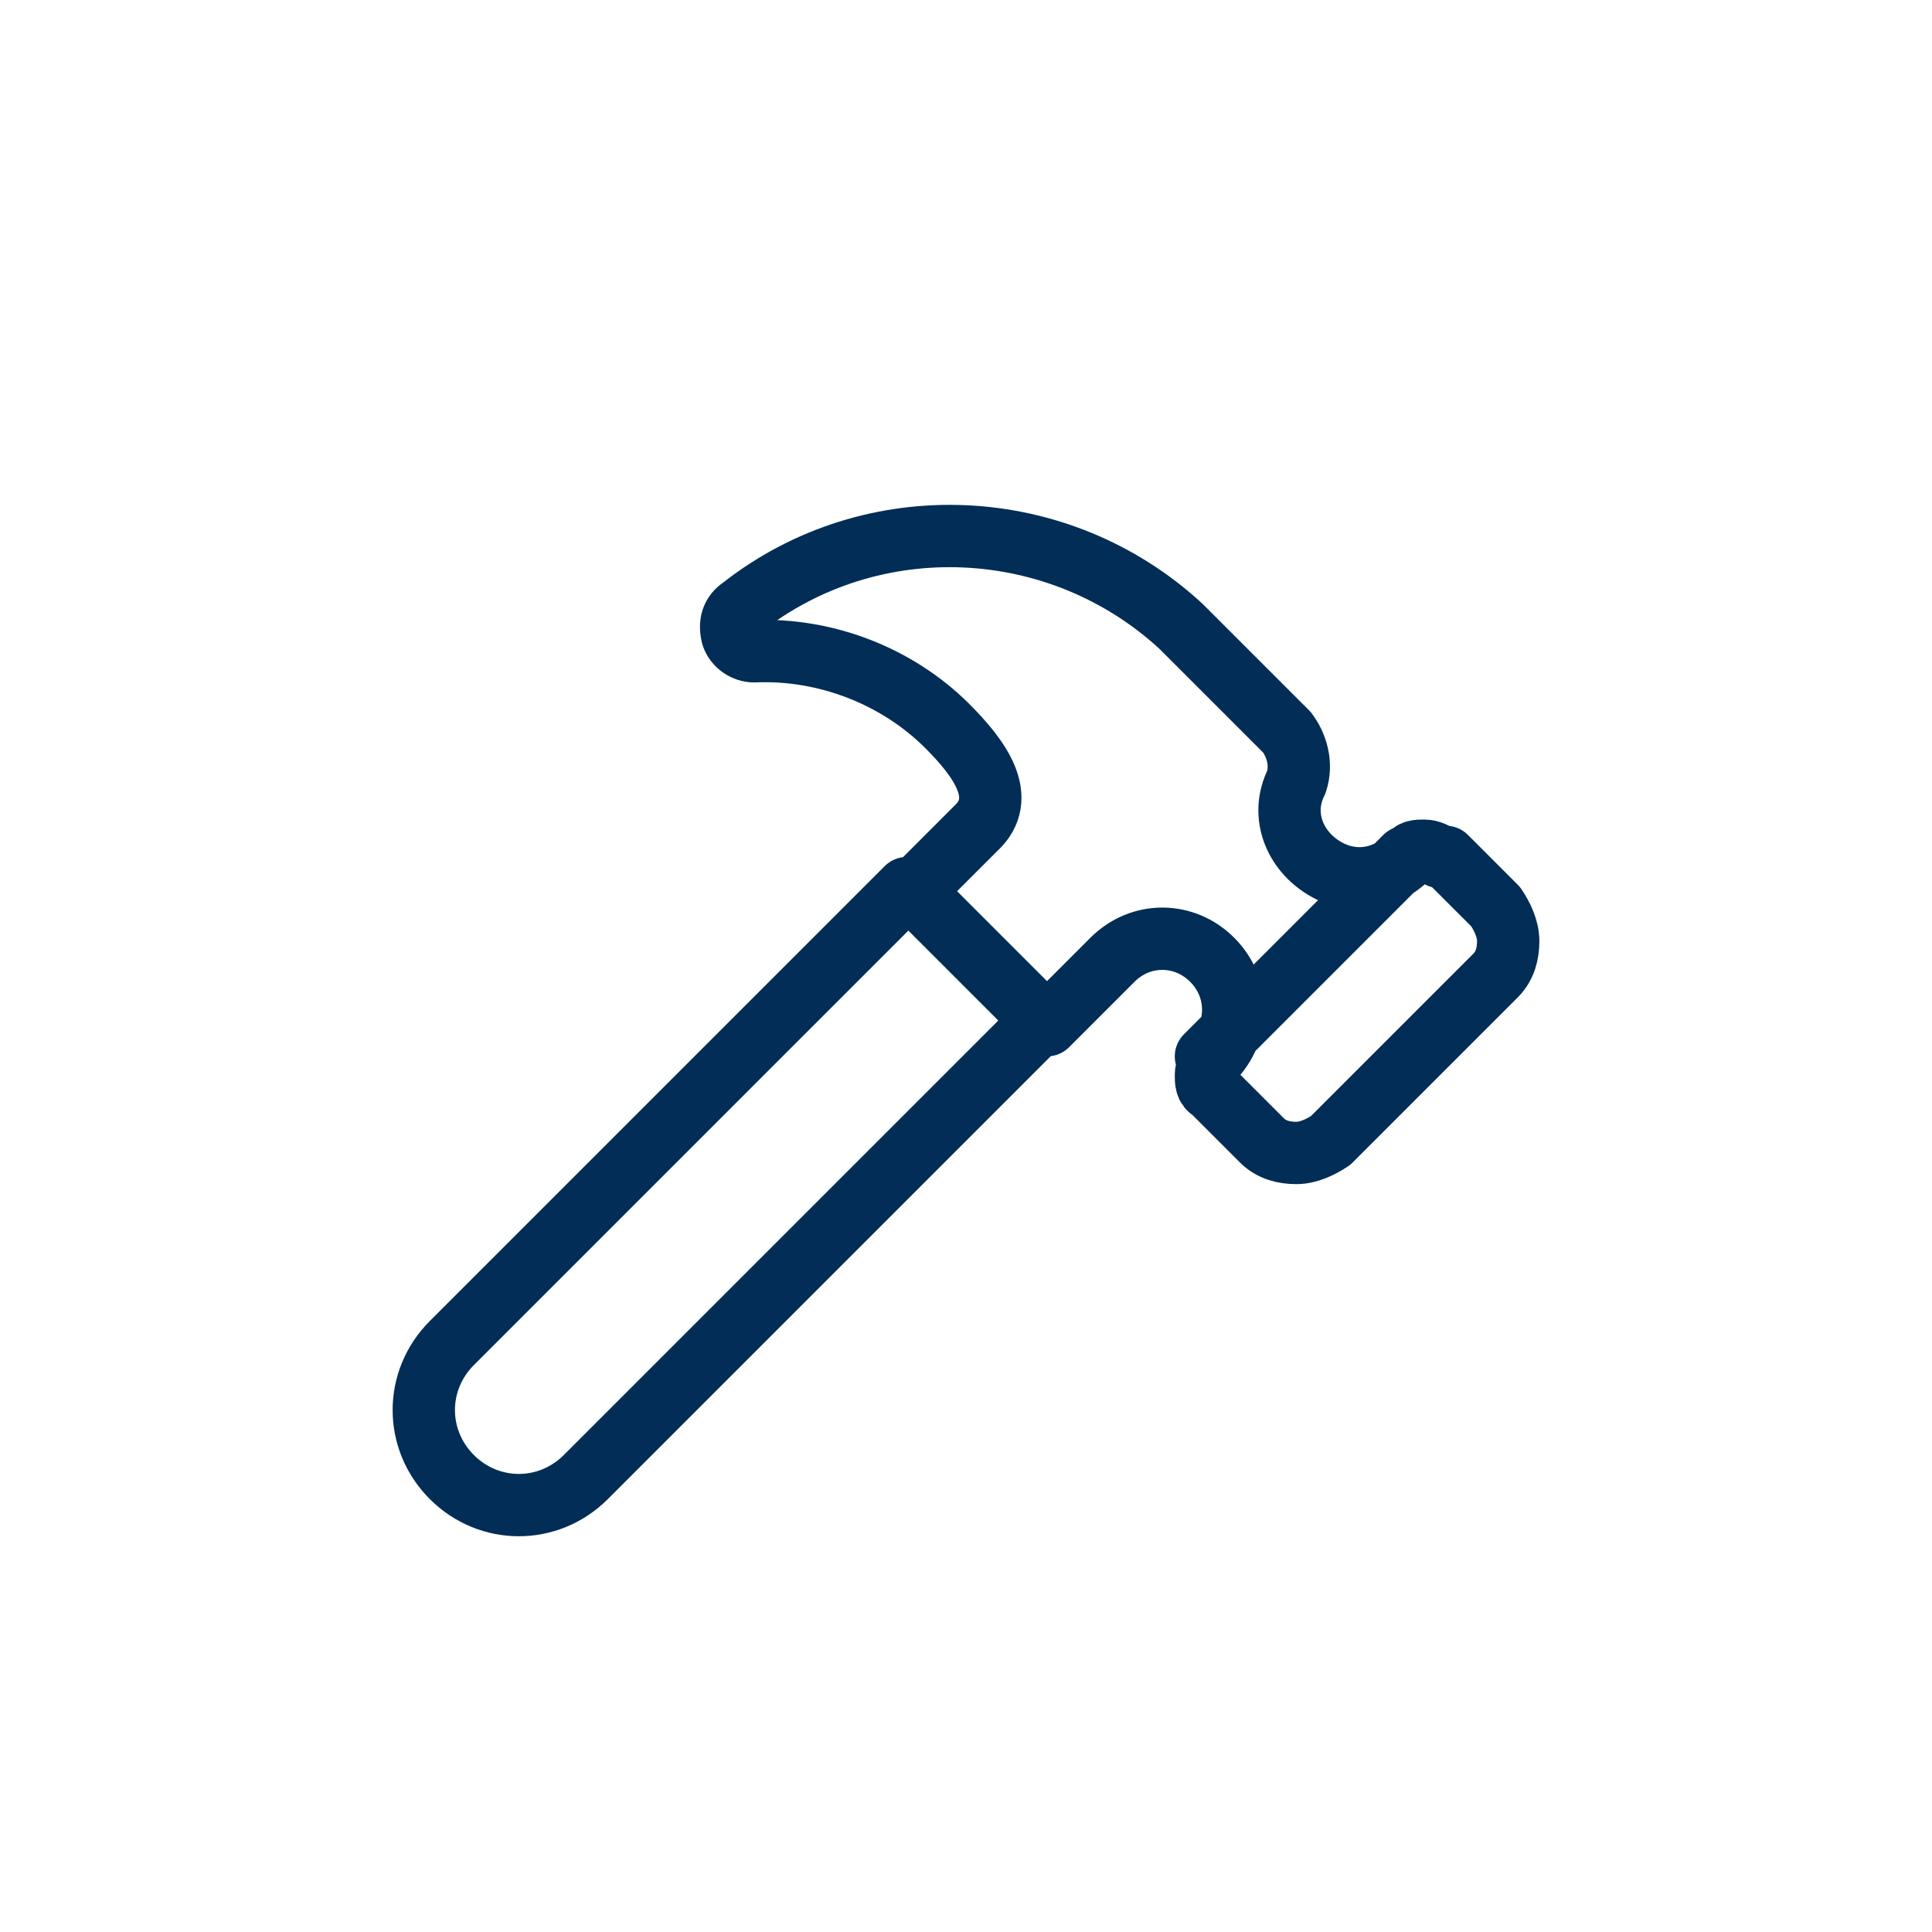 <?xml version="1.0" encoding="UTF-8"?>
<svg id="Layer_1" xmlns="http://www.w3.org/2000/svg" xmlns:xlink="http://www.w3.org/1999/xlink" version="1.1" viewBox="0 0 62 62">
  <!-- Generator: Adobe Illustrator 29.2.0, SVG Export Plug-In . SVG Version: 2.1.0 Build 108)  -->
  <defs>
    <style>
      .st0 {
        fill: none;
        stroke: #012d56;
        stroke-linecap: round;
        stroke-linejoin: round;
        stroke-width: 2px;
      }

      .st1 {
        isolation: isolate;
      }
    </style>
  </defs>
  <g id="items" class="st1">
    <g id="blend">
      <g id="g-root-hamm_mdlzbj149vymj-stroke">
        <g id="hamm_mdlzbj149vymj-stroke">
          <path class="st0" d="M33.4,32.8l-14.6,14.6c-1.2,1.2-3.1,1.2-4.3,0-1.2-1.2-1.2-3.1,0-4.3l14.6-14.6M46.2,27.5c-.1-.1-.3-.2-.5-.2s-.4,0-.5.2c-.8.8-1.9.9-2.8.3-.9-.6-1.3-1.7-.8-2.7.2-.6,0-1.2-.3-1.6-1.2-1.2-3.4-3.4-3.4-3.4-3.9-3.6-9.9-3.9-14.1-.6-.3.2-.4.5-.3.9.1.3.4.5.7.5,2.3-.1,4.6.8,6.2,2.4,1,1,2,2.3.9,3.3l-2,2,4.3,4.3,2.1-2.1c.9-.9,2.3-.9,3.2,0,.9.9.9,2.3,0,3.2-.1.1-.2.3-.2.5s0,.4.2.5l1.6,1.6c.3.3.7.4,1.1.4s.8-.2,1.1-.4l5.3-5.3c.3-.3.4-.7.4-1.1s-.2-.8-.4-1.1l-1.6-1.6ZM45.1,27.5l-6.4,6.4"/>
        </g>
      </g>
    </g>
  </g>
</svg>